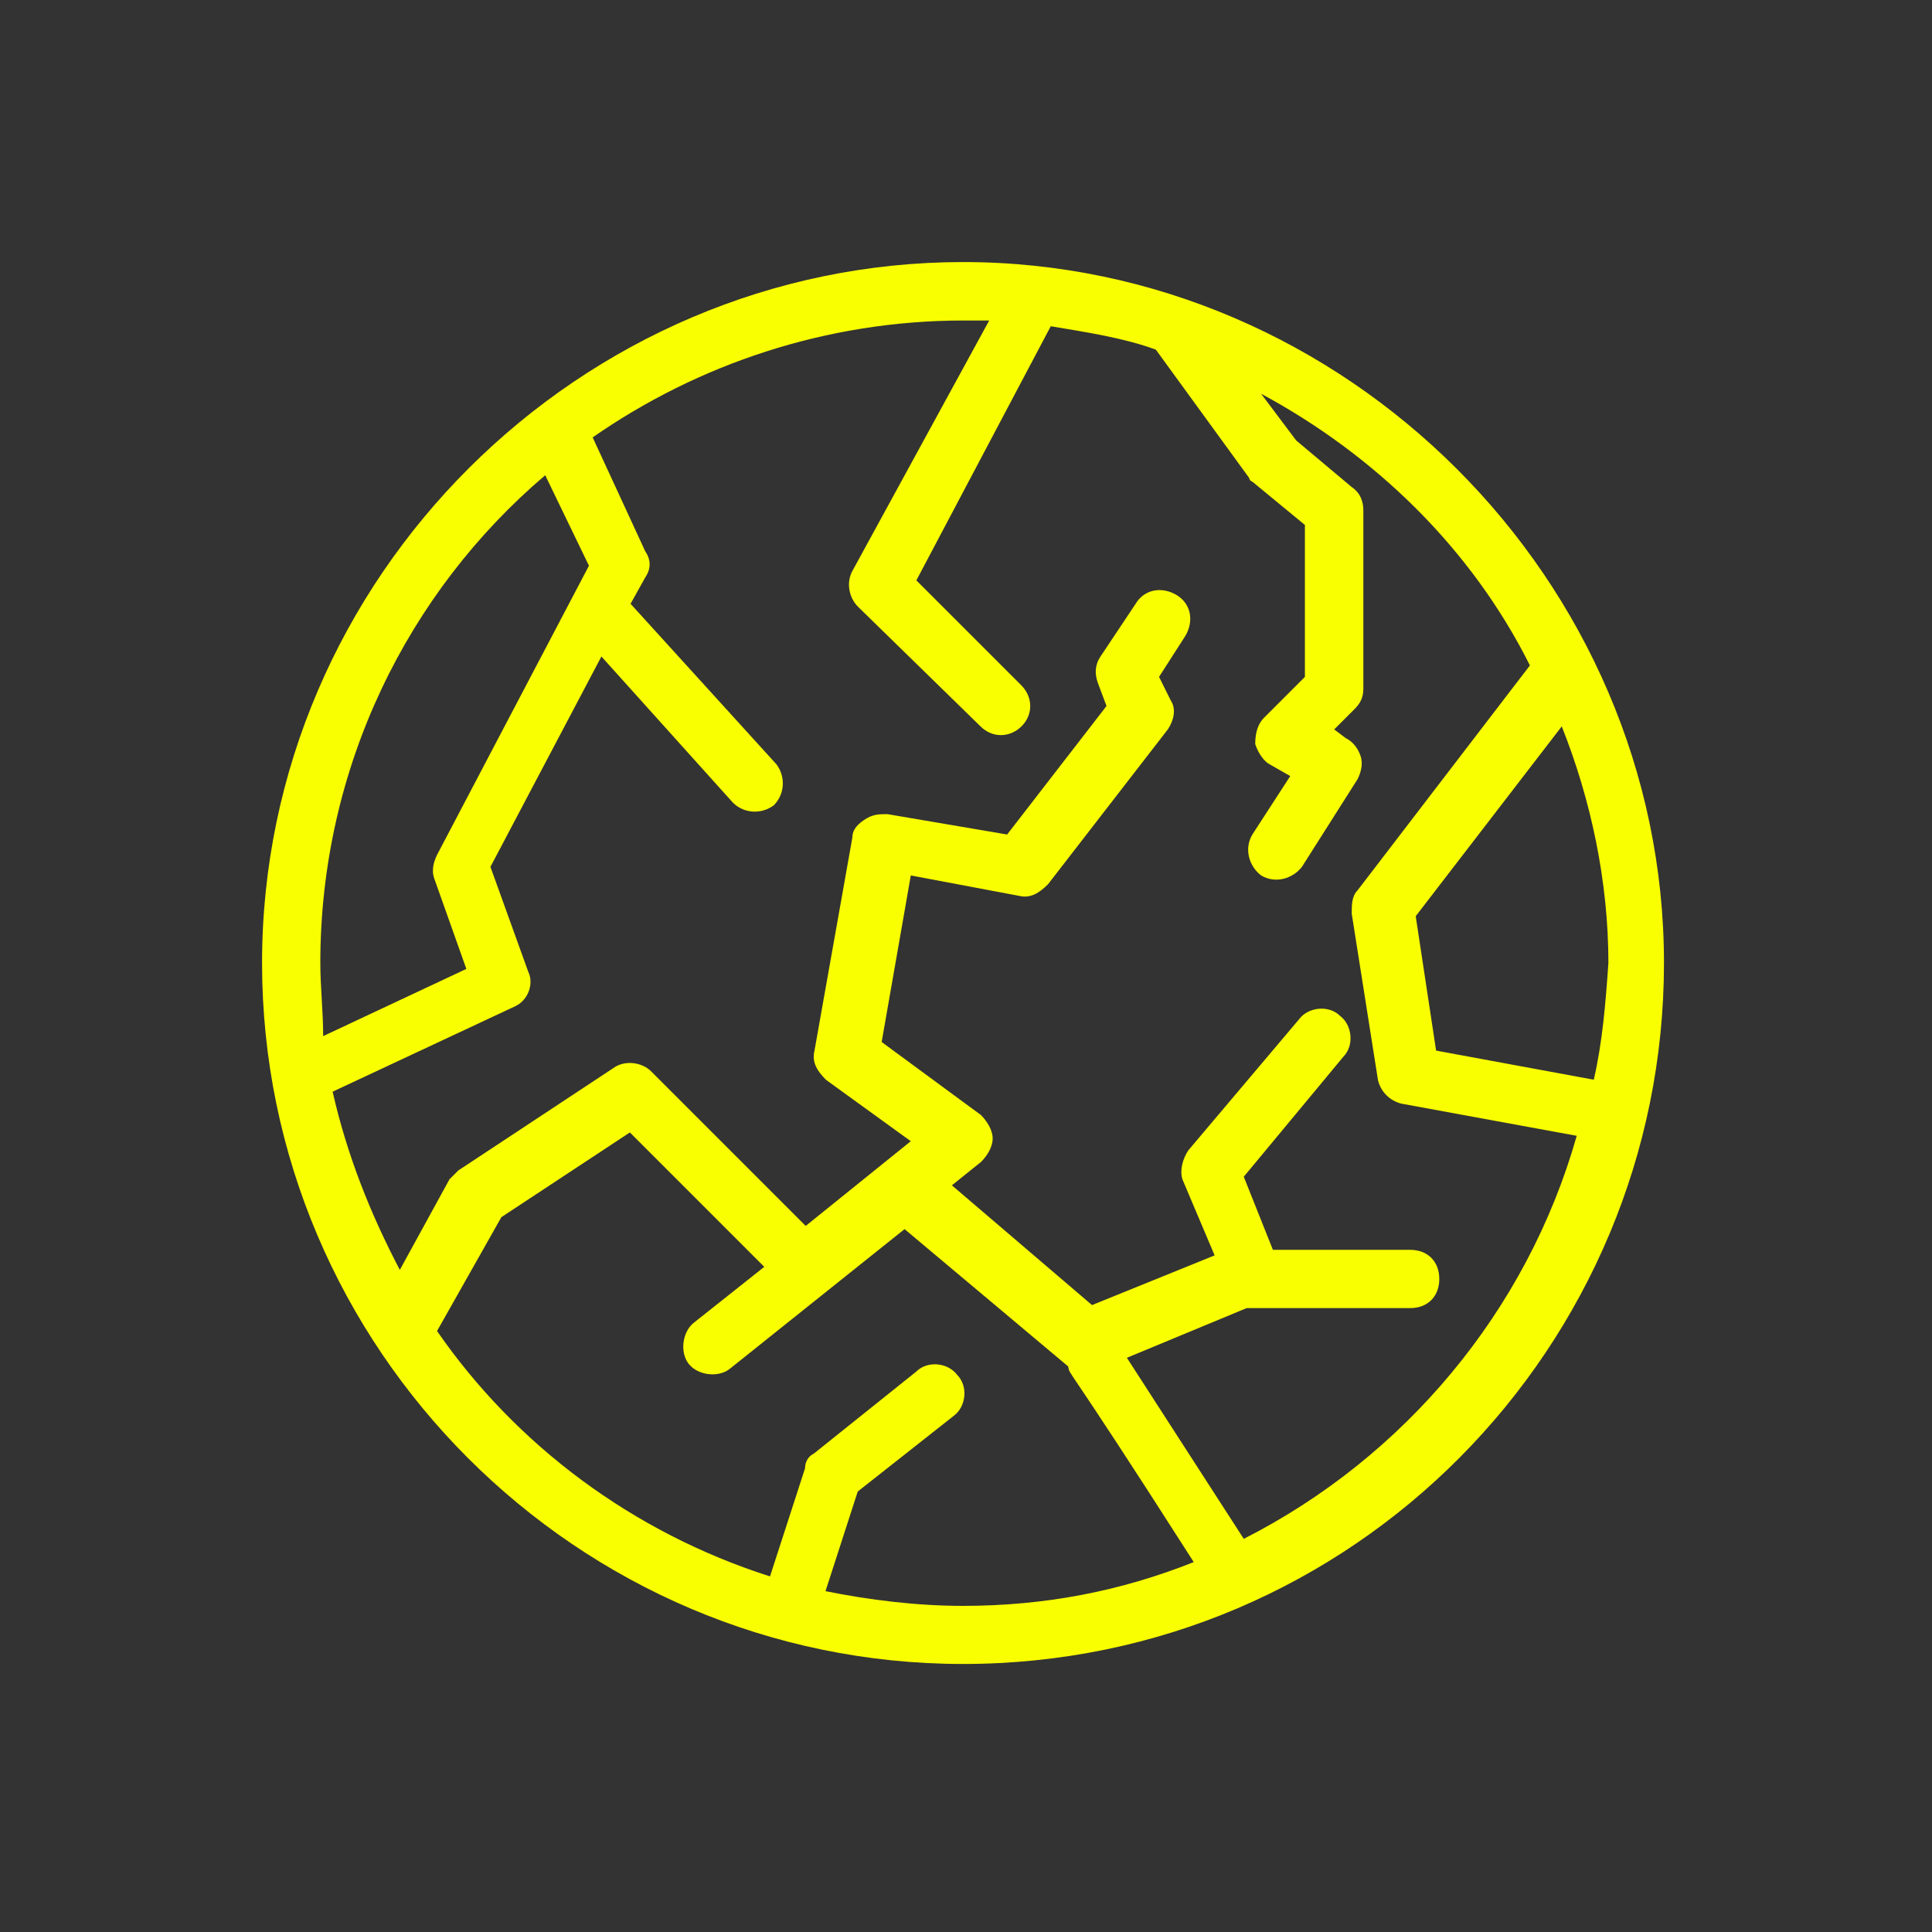 <svg xmlns="http://www.w3.org/2000/svg" fill="none" viewBox="0 0 189 189" height="189" width="189">
<rect x="0" y="0" width="189" height="189" fill="#333333" stroke="none"/>
<path fill="#F9FF00" d="M94.208 162.78C132.497 162.78 162.78 131.641 162.78 94.208C162.78 56.776 131.641 25.636 94.208 25.636C56.775 25.636 25.636 56.495 25.636 94.208C25.636 131.921 56.495 162.78 94.208 162.78ZM80.764 155.63L83.91 145.909L93.335 138.479C94.471 137.622 94.768 135.628 93.615 134.475C92.758 133.338 90.764 133.042 89.611 134.195L79.61 142.202C79.034 142.482 78.754 143.059 78.754 143.636L75.327 154.213C61.899 149.929 50.465 141.362 42.754 130.208L49.048 119.07L61.619 110.783L74.766 123.931L67.912 129.368C66.776 130.224 66.479 132.218 67.336 133.371C68.192 134.524 70.186 134.805 71.34 133.948L88.491 120.24L104.489 133.668C104.769 134.805 103.632 132.234 116.779 152.812C109.629 155.663 102.198 157.096 94.208 157.096C89.644 157.096 85.064 156.52 80.78 155.663L80.764 155.63ZM155.926 105.626L140.488 102.776L138.494 89.628L152.779 71.06C155.629 78.21 157.343 86.201 157.343 94.208C157.063 98.212 156.766 101.919 155.909 105.642L155.926 105.626ZM96.778 31.337L83.35 55.919C82.774 57.056 83.07 58.489 83.927 59.346L95.921 71.06C97.058 72.197 98.772 72.197 99.925 71.06C101.078 69.923 101.062 68.21 99.925 67.056L89.644 56.776L102.792 31.914C106.219 32.49 109.942 33.05 113.072 34.204L122.216 46.775C122.216 47.055 122.497 47.055 122.793 47.351L127.654 51.355V66.216L123.65 70.22C123.073 70.796 122.793 71.653 122.793 72.79C123.073 73.647 123.65 74.503 124.227 74.783L126.22 75.92L122.513 81.637C121.656 83.071 122.233 84.784 123.37 85.641C124.803 86.498 126.517 85.921 127.373 84.784L132.81 76.217C133.091 75.64 133.387 74.783 133.09 73.927C132.794 73.07 132.234 72.493 131.657 72.213L130.52 71.356L132.514 69.363C133.09 68.786 133.371 68.226 133.371 67.369V49.938C133.371 49.081 133.09 48.225 132.234 47.648L126.797 43.084L123.37 38.52C134.507 44.517 143.948 53.662 149.665 65.096L132.81 87.091C132.234 87.668 132.234 88.524 132.234 89.381L134.804 105.675C135.084 106.812 135.941 107.669 137.094 107.966L154.245 111.112C149.385 128.264 137.391 142.548 121.673 150.539L110.239 132.827L121.953 127.967H137.951C139.664 127.967 140.801 126.83 140.801 125.117C140.801 123.403 139.664 122.266 137.951 122.266H124.523L121.673 115.116L131.393 103.402C132.53 102.265 132.25 100.255 131.113 99.398C129.977 98.261 127.967 98.541 127.11 99.678L116.252 112.529C115.676 113.386 115.396 114.523 115.676 115.38L118.822 122.81L106.828 127.671L93.12 115.956L95.971 113.666C96.547 113.09 97.108 112.233 97.108 111.376C97.108 110.519 96.531 109.663 95.971 109.086L86.25 101.935L89.1 85.641L99.678 87.635C100.814 87.915 101.671 87.354 102.528 86.498L114.242 71.356C114.819 70.5 115.099 69.363 114.522 68.506L113.385 66.216L115.956 62.212C116.812 60.779 116.532 59.066 115.099 58.209C113.666 57.352 111.952 57.632 111.095 59.066L107.668 64.206C107.092 65.063 107.092 65.919 107.388 66.776L108.245 69.066L98.524 81.637L86.81 79.644C85.953 79.644 85.377 79.644 84.52 80.22C83.663 80.797 83.383 81.357 83.383 81.934L79.676 102.792C79.396 103.929 79.956 104.786 80.813 105.642L89.1 111.64L78.819 119.927L63.678 104.786C62.822 103.929 61.108 103.649 59.971 104.506L44.83 114.506C44.55 114.787 44.253 115.083 43.973 115.363L39.113 124.227C36.263 118.79 33.972 113.09 32.539 106.796L50.251 98.508C51.684 97.932 52.244 96.218 51.684 95.082L47.977 84.801L58.834 64.222L71.685 78.507C72.822 79.644 74.536 79.644 75.689 78.787C76.826 77.65 76.826 75.937 75.969 74.783L61.685 59.066L63.118 56.495C63.695 55.639 63.695 54.782 63.118 53.925L57.978 42.788C68.258 35.637 80.829 31.353 94.274 31.353H96.844L96.778 31.337ZM53.331 46.478L57.615 55.342L42.754 83.631C42.474 84.208 42.177 85.064 42.474 85.921L45.621 94.785L31.616 101.359C31.616 99.069 31.336 96.499 31.336 94.208C31.336 75.064 39.904 57.912 53.331 46.495V46.478Z"></path>
</svg>
